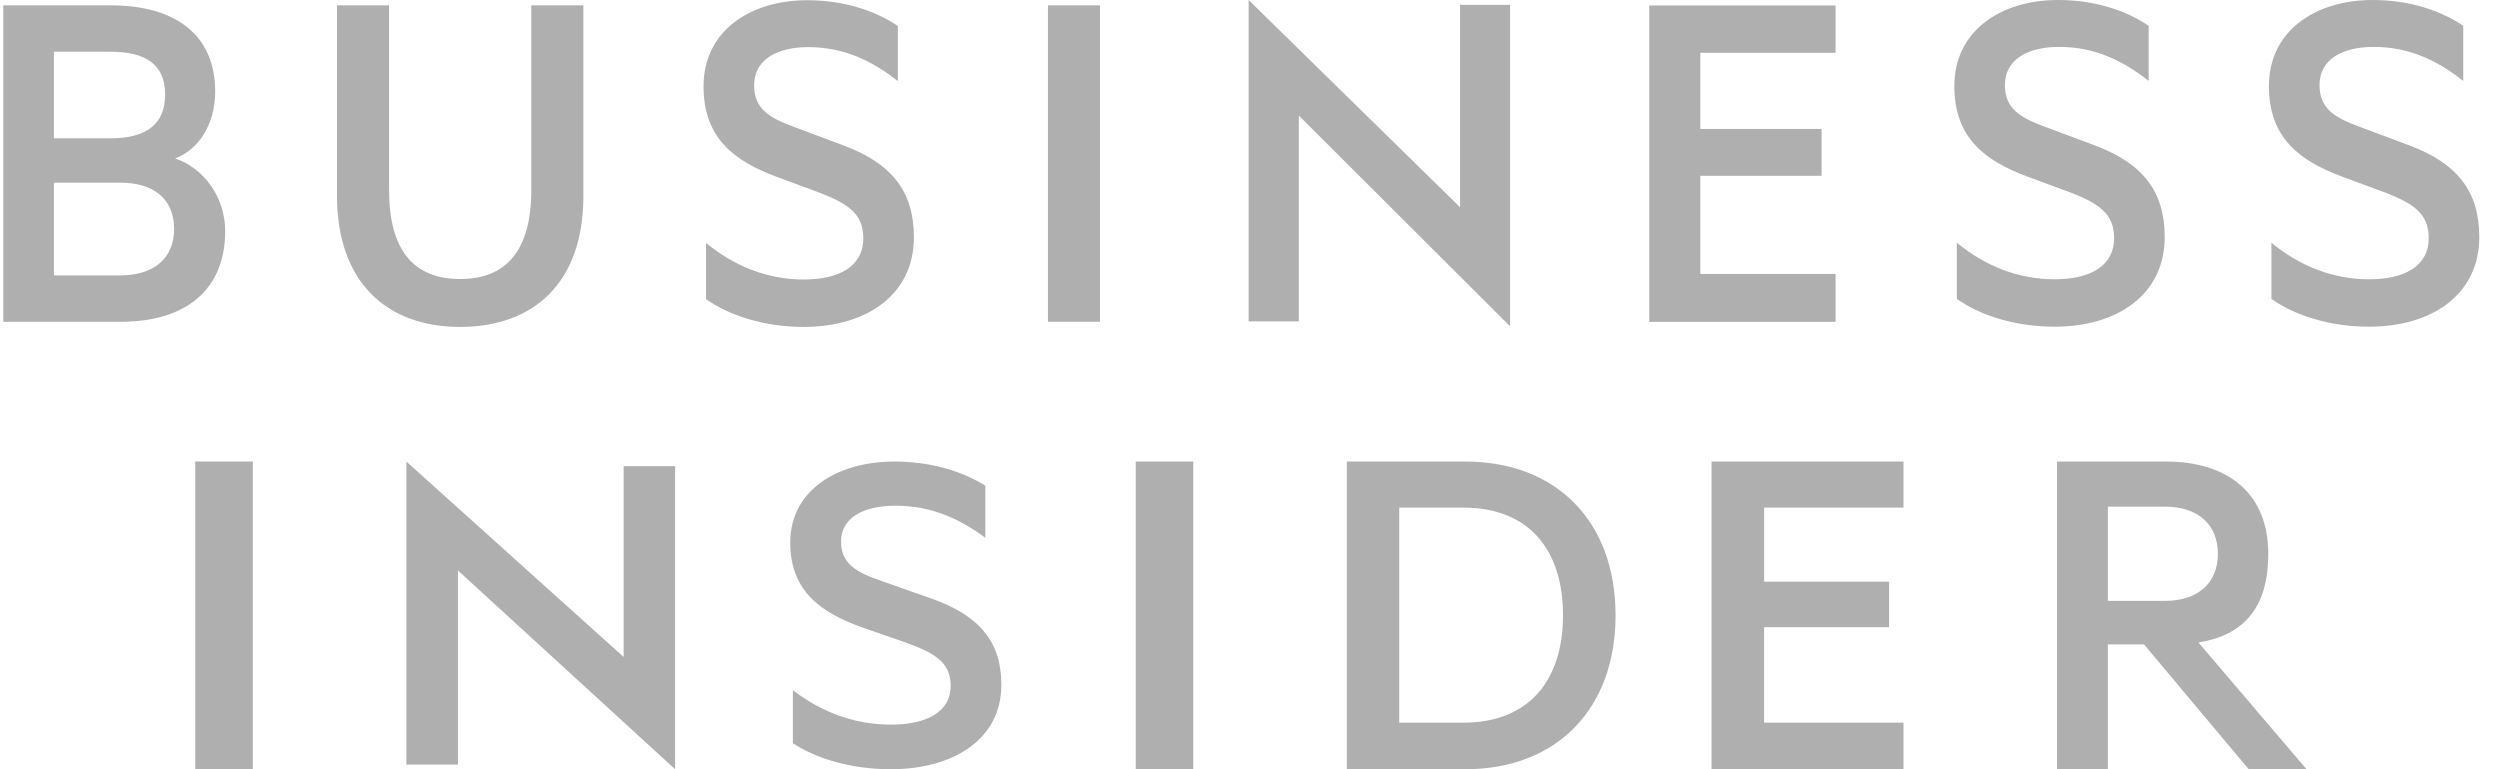 <svg width="104" height="32" viewBox="0 0 104 32" fill="none" xmlns="http://www.w3.org/2000/svg">
<path fill-rule="evenodd" clip-rule="evenodd" d="M8.122 32H10.518V19.2H8.122V32ZM16.905 31.808H19.051V23.732L28.084 32V19.392H25.944V27.33L16.905 19.2V31.808ZM32.983 28.708C34.151 29.618 35.553 30.144 37.056 30.144C38.52 30.144 39.547 29.64 39.547 28.527C39.547 27.557 38.892 27.177 37.745 26.752L35.888 26.107C34.176 25.499 32.874 24.611 32.874 22.57C32.874 20.387 34.845 19.2 37.202 19.2C38.646 19.2 39.962 19.563 40.99 20.206V22.371C39.921 21.581 38.751 21.037 37.248 21.037C35.954 21.037 34.987 21.52 34.987 22.527C34.987 23.437 35.594 23.801 36.663 24.167L38.732 24.893C40.737 25.598 41.657 26.691 41.657 28.489C41.657 30.751 39.667 32 37.056 32C35.34 32 33.881 31.52 32.983 30.914V28.708ZM47.247 32H49.642V19.2H47.247V32ZM60.878 30.063C63.578 30.063 65.021 28.331 65.021 25.597C65.021 22.843 63.577 21.117 60.878 21.117H58.208V30.063H60.878ZM56.028 19.2H60.958C64.753 19.2 67.207 21.7 67.207 25.597C67.207 29.497 64.753 32 60.958 32H56.028V19.2ZM79.185 19.2V21.117H73.388V24.197H78.587V26.092H73.387V30.063H79.185V32H71.2V19.2H79.185ZM87.687 24.996H90.064C91.471 24.996 92.264 24.224 92.264 23.037C92.264 21.85 91.471 21.077 90.064 21.077H87.687V24.997V24.996ZM87.687 26.806V32H85.572V19.2H90.104C92.688 19.2 94.36 20.531 94.36 23.037C94.36 25.18 93.432 26.411 91.455 26.727L95.952 32H93.546L89.192 26.807H87.688L87.687 26.806ZM7.285 6.59C8.222 6.247 8.952 5.218 8.952 3.803C8.952 1.445 7.285 0.223 4.618 0.223H0.138V13.386H5.034C7.701 13.386 9.368 12.078 9.368 9.613C9.368 8.219 8.493 6.997 7.285 6.59ZM2.242 5.754V2.153H4.598C6.078 2.153 6.869 2.689 6.869 3.932C6.869 5.175 6.077 5.754 4.598 5.754H2.242ZM2.242 7.598H4.992C6.452 7.598 7.243 8.326 7.243 9.527C7.243 10.706 6.451 11.457 4.993 11.457H2.243V7.597L2.242 7.598ZM19.143 13.6C22.206 13.6 24.269 11.756 24.269 8.155V0.223H22.102V7.897C22.102 10.427 21.06 11.607 19.143 11.607C17.226 11.607 16.185 10.427 16.185 7.897V0.223H14.018V8.133C14.018 11.756 16.101 13.6 19.143 13.6ZM29.371 12.442C30.267 13.086 31.726 13.6 33.434 13.6C36.039 13.6 38.018 12.27 38.018 9.87C38.018 7.962 37.102 6.804 35.101 6.054L33.039 5.282C31.976 4.897 31.372 4.511 31.372 3.546C31.372 2.474 32.33 1.96 33.622 1.96C35.122 1.96 36.289 2.538 37.352 3.375V1.08C36.331 0.395 35.018 0.009 33.58 0.009C31.226 0.009 29.267 1.274 29.267 3.589C29.267 5.754 30.559 6.697 32.267 7.34L34.122 8.026C35.268 8.476 35.914 8.884 35.914 9.913C35.914 11.092 34.893 11.628 33.434 11.628C31.934 11.628 30.538 11.07 29.371 10.106V12.442ZM45.761 0.223H43.595V13.385H45.761V0.223ZM51.943 13.369H54.031V4.806L62.819 13.573V0.203H60.737V8.62L51.943 0V13.369ZM76.36 0.226V2.197H70.734V5.365H75.779V7.314H70.734V11.397H76.36V13.389H68.61V0.226H76.36ZM81.405 12.433C82.301 13.077 83.759 13.591 85.468 13.591C88.072 13.591 90.052 12.262 90.052 9.861C90.052 7.953 89.135 6.796 87.135 6.045L85.072 5.274C84.009 4.888 83.405 4.502 83.405 3.537C83.405 2.465 84.363 1.951 85.655 1.951C87.155 1.951 88.322 2.53 89.385 3.366V1.072C88.364 0.386 87.051 0 85.613 0C83.259 0 81.3 1.265 81.3 3.58C81.3 5.745 82.592 6.688 84.3 7.331L86.155 8.017C87.301 8.467 87.947 8.875 87.947 9.904C87.947 11.083 86.927 11.619 85.467 11.619C83.967 11.619 82.571 11.062 81.405 10.097V12.433ZM94.491 12.433C95.387 13.077 96.846 13.591 98.554 13.591C101.159 13.591 103.138 12.262 103.138 9.861C103.138 7.953 102.221 6.796 100.221 6.045L98.158 5.274C97.096 4.888 96.491 4.502 96.491 3.537C96.491 2.465 97.45 1.951 98.741 1.951C100.241 1.951 101.409 2.53 102.471 3.366V1.072C101.451 0.386 100.138 0 98.7 0C96.345 0 94.387 1.265 94.387 3.58C94.387 5.745 95.679 6.688 97.387 7.331L99.242 8.017C100.388 8.467 101.034 8.875 101.034 9.904C101.034 11.083 100.013 11.619 98.554 11.619C97.054 11.619 95.658 11.062 94.491 10.097V12.433Z" fill="#AFAFAF"/>
</svg>
